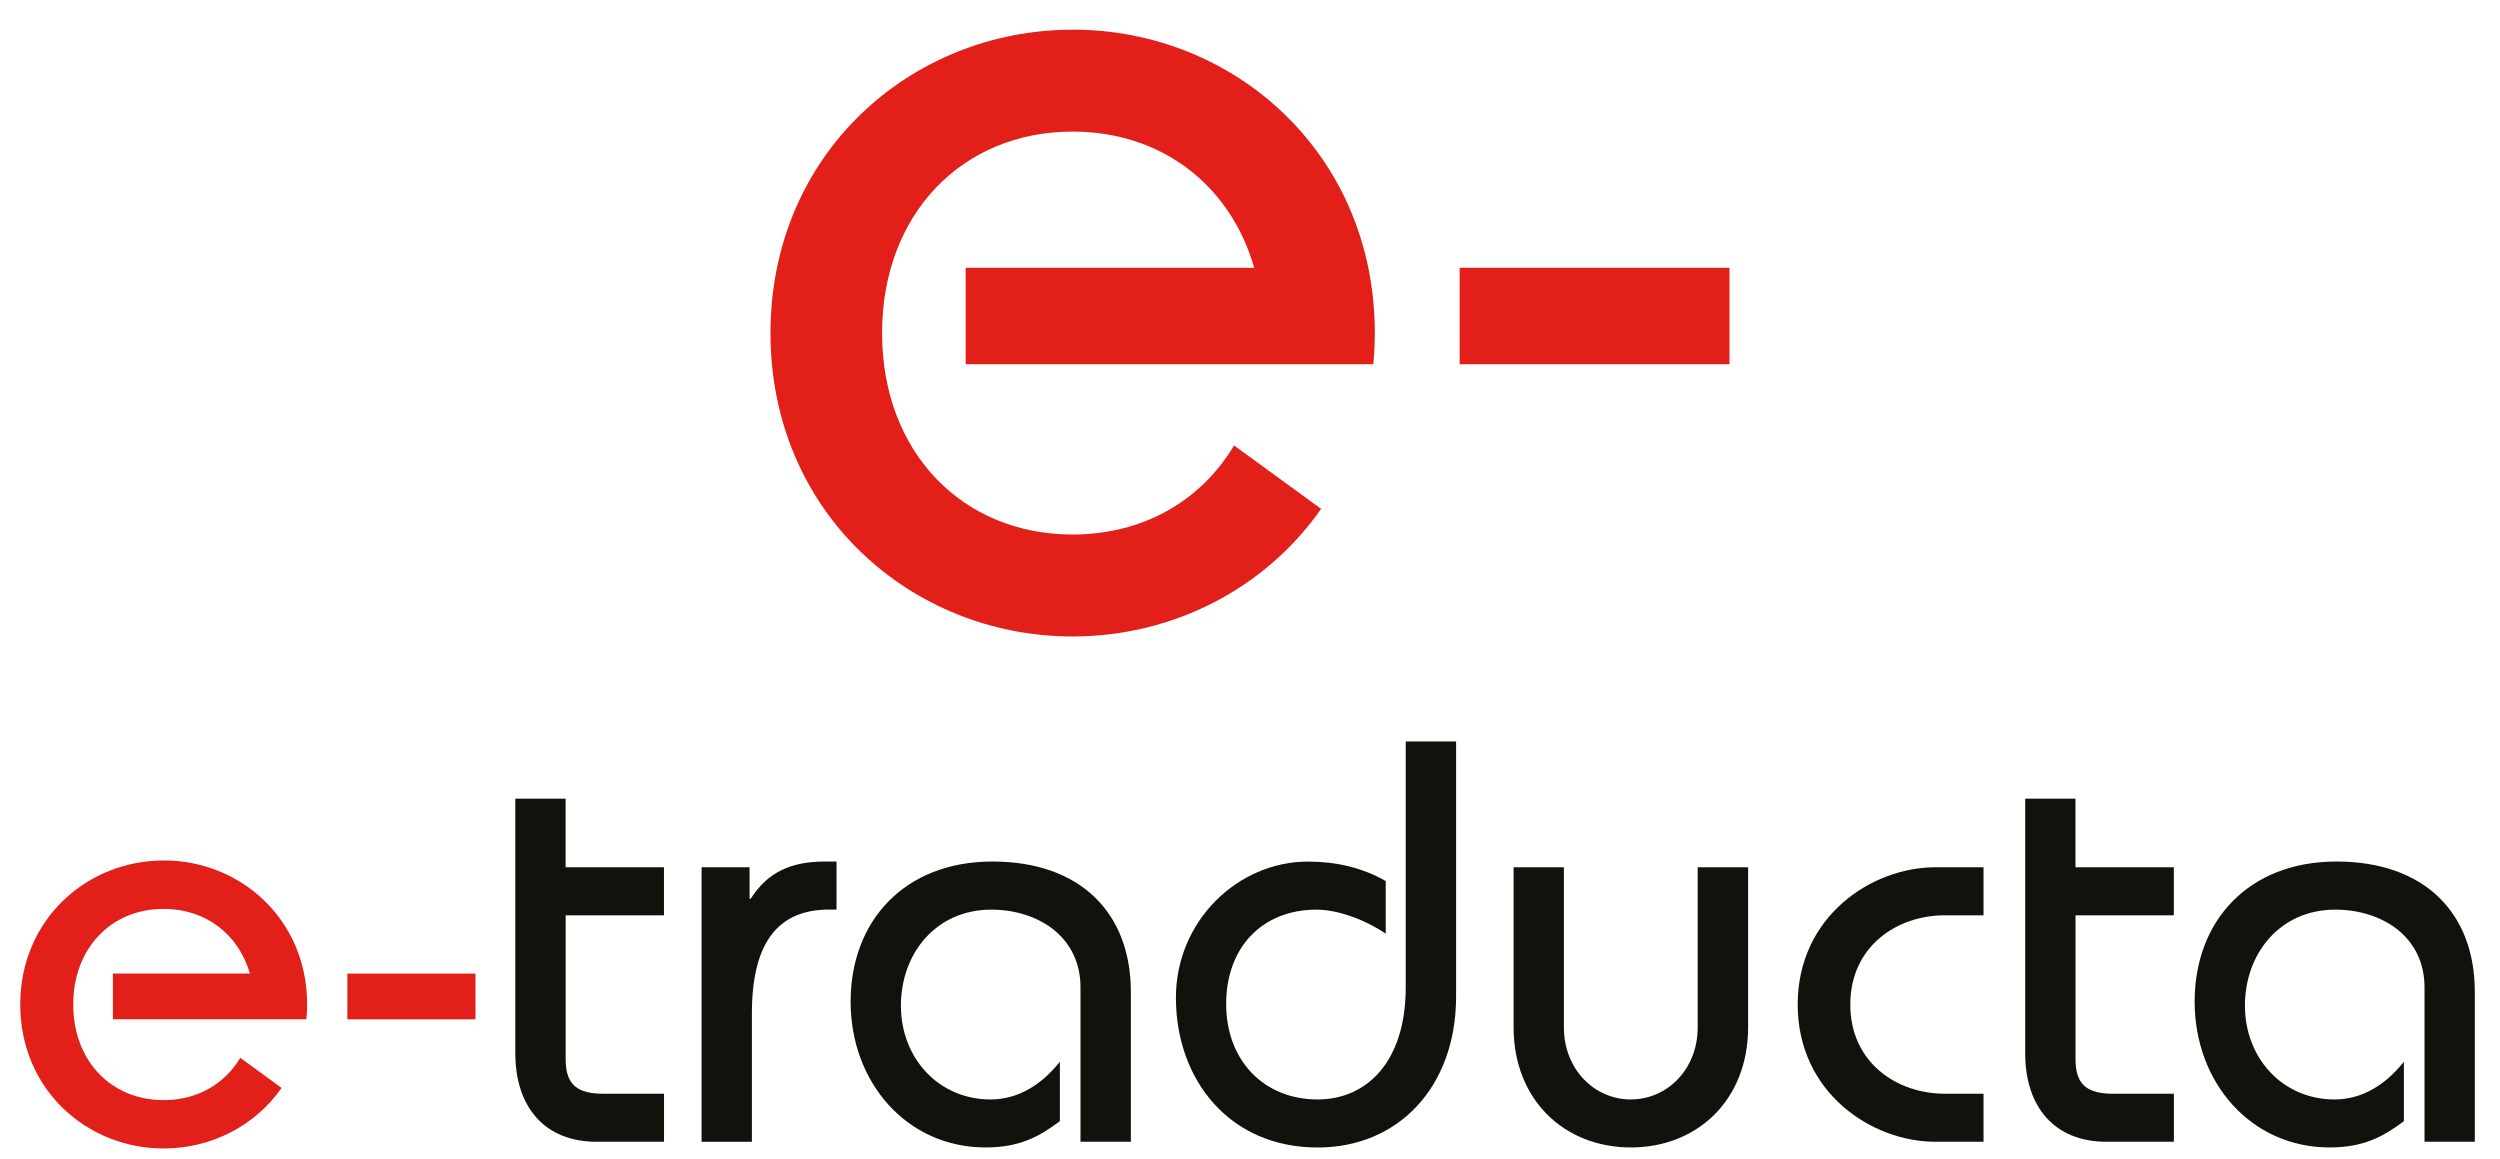 <?xml version="1.0" encoding="UTF-8"?>
<svg xmlns="http://www.w3.org/2000/svg" id="Capa_1" viewBox="0 0 410 190">
  <defs>
    <style>
      .cls-1 {
        fill: #12120d;
      }

      .cls-2 {
        fill: #e31f19;
      }
    </style>
  </defs>
  <g>
    <path class="cls-1" d="M108.9,150.11h-16.13v23.63c0,4.22,1.97,5.63,6.19,5.63h9.94v7.88h-11.07c-8.44,0-13.32-5.63-13.32-14.54v-41.73h8.25v11.25h16.13v7.88Z"></path>
    <path class="cls-1" d="M115.05,142.23h7.88v5.16h.19c2.81-4.41,6.66-6.1,12.19-6.1h1.88v7.88h-1.22c-7.97,0-12.66,4.88-12.66,17.07v21.01h-8.25v-45.02Z"></path>
    <path class="cls-1" d="M177.2,187.25v-25.32c0-8.44-7.13-12.75-14.63-12.75-9.1,0-14.82,7.22-14.82,15.75s6.1,15.38,14.72,15.38c4.69,0,8.53-2.63,11.35-6.19v9.75c-3.28,2.44-6.47,4.31-12.19,4.31-12.94,0-22.13-10.69-22.13-23.91s8.82-22.98,23.26-22.98,22.7,8.44,22.7,21.38v24.57h-8.25Z"></path>
    <path class="cls-1" d="M238.8,121.6v41.83c0,14.82-9.47,24.76-22.69,24.76-14.63,0-23.26-11.25-23.26-24.57,0-12.57,10.13-22.32,21.66-22.32,4.5,0,8.82.94,12.75,3.19v8.63c-3-2.06-7.6-3.94-11.35-3.94-8.91,0-14.82,6.19-14.82,15.47s6.19,15.66,15.01,15.66c7.88,0,14.44-6,14.44-18.38v-40.33h8.25Z"></path>
    <path class="cls-1" d="M286.69,142.23v26.26c0,11.82-8.25,19.69-19.23,19.69s-19.23-7.88-19.23-19.69v-26.26h8.25v26.26c0,6.94,5.06,11.82,10.97,11.82s10.97-4.88,10.97-11.82v-26.26h8.25Z"></path>
    <path class="cls-1" d="M325.3,150.11h-6.38c-7.78,0-15.47,5.06-15.47,14.63s7.69,14.63,15.47,14.63h6.38v7.88h-7.88c-10.5,0-22.6-8.07-22.6-22.51s12.1-22.51,22.6-22.51h7.88v7.88Z"></path>
    <path class="cls-1" d="M356.52,150.11h-16.13v23.63c0,4.22,1.97,5.63,6.19,5.63h9.94v7.88h-11.07c-8.44,0-13.32-5.63-13.32-14.54v-41.73h8.25v11.25h16.13v7.88Z"></path>
    <path class="cls-1" d="M397.62,187.25v-25.32c0-8.44-7.13-12.75-14.63-12.75-9.1,0-14.82,7.22-14.82,15.75s6.1,15.38,14.72,15.38c4.69,0,8.53-2.63,11.35-6.19v9.75c-3.28,2.44-6.47,4.31-12.19,4.31-12.94,0-22.13-10.69-22.13-23.91s8.81-22.98,23.26-22.98,22.69,8.44,22.69,21.38v24.57h-8.25Z"></path>
    <path class="cls-2" d="M26.84,141.12c-12.56,0-23.52,9.64-23.52,23.62s10.96,23.61,23.52,23.61c7.82,0,15.02-3.74,19.34-9.93l-6.78-4.94c-2.55,4.31-7.07,6.94-12.56,6.94-8.6,0-14.83-6.42-14.83-15.68s6.23-15.68,14.83-15.68c6.91,0,12.29,4.16,14.14,10.6h-22.46v7.5h31.73c.07-.79.12-1.6.12-2.43,0-13.98-10.96-23.62-23.52-23.62Z"></path>
    <path class="cls-2" d="M56.97,167.17v-7.5h21.01v7.5h-21.01Z"></path>
  </g>
  <g>
    <path class="cls-2" d="M175.91,4.87c-26.47,0-49.55,20.3-49.55,49.76s23.09,49.75,49.55,49.75c16.48,0,31.65-7.88,40.75-20.93l-14.28-10.4c-5.38,9.07-14.9,14.61-26.47,14.61-18.11,0-31.25-13.53-31.25-33.04s13.14-33.04,31.25-33.04c14.57,0,25.9,8.77,29.78,22.34h-47.32v15.81h66.85c.16-1.67.25-3.37.25-5.11,0-29.46-23.09-49.76-49.55-49.76Z"></path>
    <path class="cls-2" d="M239.38,59.73v-15.81h44.26v15.81h-44.26Z"></path>
  </g>
</svg>
